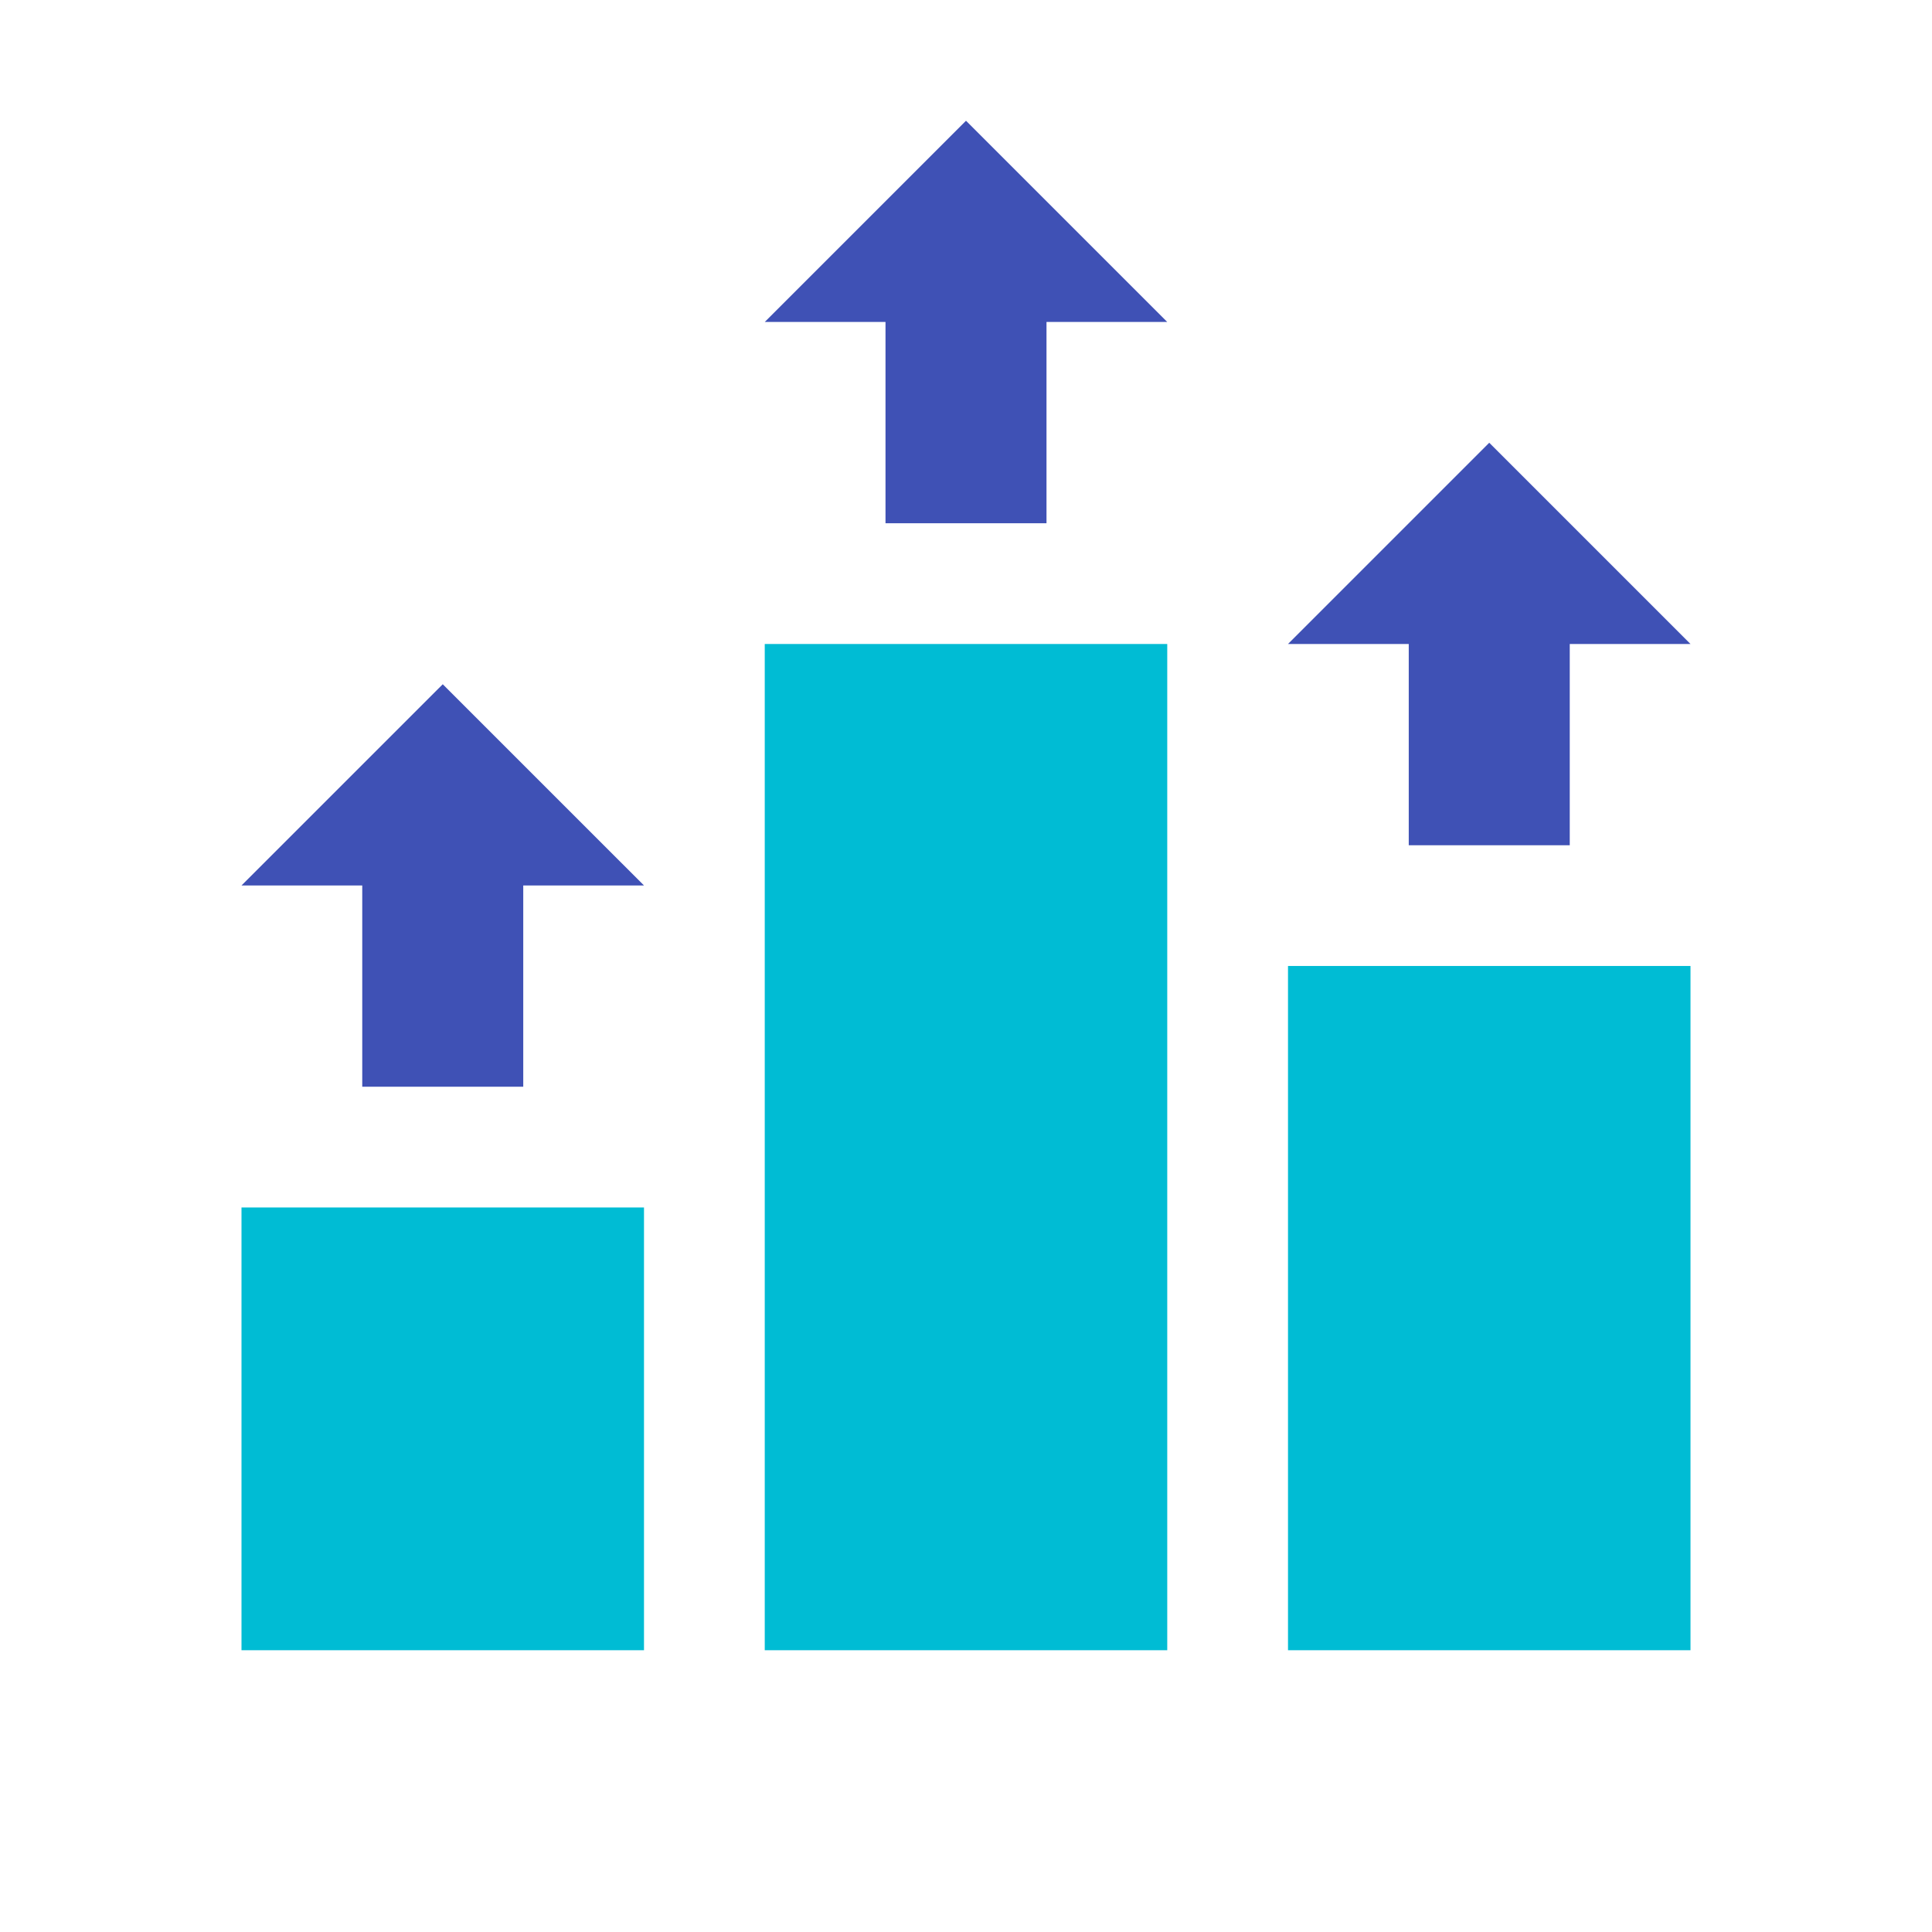 <svg width="72" height="72" viewBox="0 0 72 72" fill="none" xmlns="http://www.w3.org/2000/svg">
<path d="M48 35.999H63V61.499H48V35.999Z" fill="#00BCD4"/>
<path d="M28.5 24H43.5V61.499H28.5V24Z" fill="#00BCD4"/>
<path d="M9 44.999H24V61.499H9V44.999Z" fill="#00BCD4"/>
<path d="M39 10.499H33V19.5H39V10.499Z" fill="#3F51B5"/>
<path d="M28.5 11.999H43.5L36 4.5L28.5 11.999Z" fill="#3F51B5"/>
<path d="M19.5 31.5H13.5V40.499H19.5V31.5Z" fill="#3F51B5"/>
<path d="M9 32.999H24L16.5 25.5L9 32.999Z" fill="#3F51B5"/>
<path d="M58.5 22.5H52.5V31.5H58.5V22.5Z" fill="#3F51B5"/>
<path d="M48 24H63L55.5 16.5L48 24Z" fill="#3F51B5"/>
</svg>
